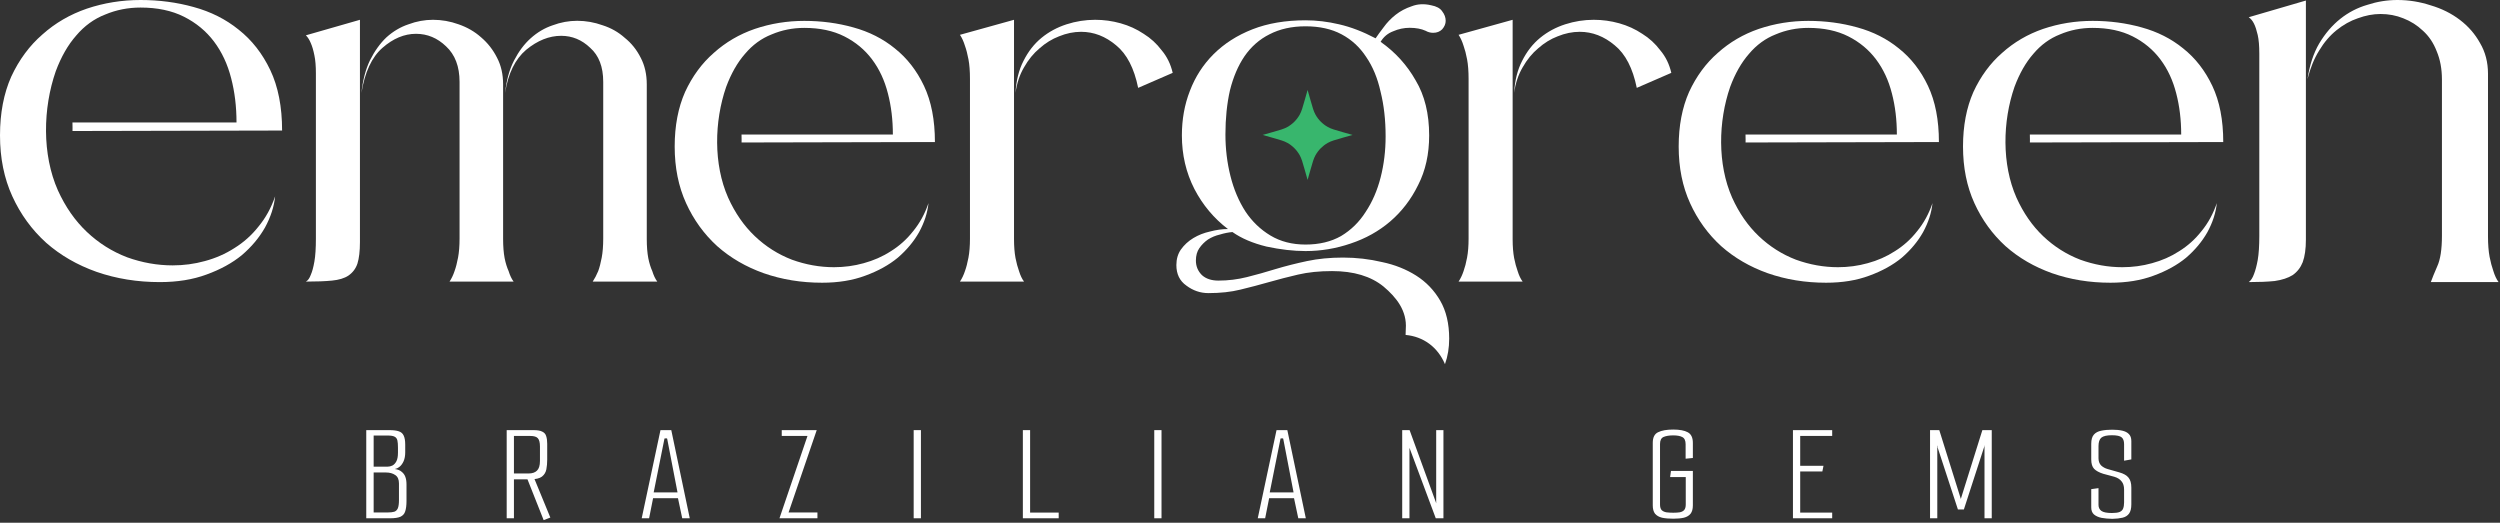 <svg width="703" height="147" viewBox="0 0 703 147" fill="none" xmlns="http://www.w3.org/2000/svg">
<rect x="0" y="0" width="703" height="147" fill="#333333" stroke="none"/>
<path d="M593.975 145.899C592.829 145.872 591.816 145.779 590.937 145.619C590.057 145.432 589.351 145.112 588.818 144.659C588.311 144.206 588.058 143.553 588.058 142.7V137.543L590.097 137.263V141.98C590.097 142.7 590.363 143.26 590.897 143.66C591.456 144.059 592.442 144.259 593.855 144.259C594.815 144.259 595.534 144.166 596.014 143.979C596.52 143.766 596.854 143.446 597.014 143.02C597.2 142.567 597.293 141.994 597.293 141.301V137.663C597.293 136.676 597.053 135.903 596.574 135.344C596.121 134.757 595.441 134.331 594.535 134.064L591.416 133.225C590.243 132.852 589.391 132.385 588.858 131.825C588.324 131.266 588.058 130.386 588.058 129.187V124.789C588.058 123.616 588.311 122.75 588.818 122.19C589.324 121.631 590.017 121.271 590.897 121.111C591.776 120.924 592.789 120.831 593.935 120.831C595.081 120.831 596.041 120.924 596.814 121.111C597.613 121.297 598.226 121.617 598.653 122.07C599.106 122.523 599.332 123.176 599.332 124.029V129.187L597.293 129.547V124.909C597.293 124.003 597.067 123.363 596.614 122.99C596.161 122.59 595.241 122.39 593.855 122.39C592.442 122.39 591.456 122.617 590.897 123.07C590.363 123.523 590.097 124.323 590.097 125.469V128.827C590.097 129.68 590.337 130.36 590.817 130.866C591.323 131.346 591.949 131.692 592.696 131.905L595.934 132.825C597.16 133.171 598.026 133.665 598.533 134.304C599.066 134.944 599.332 135.877 599.332 137.103V141.821C599.332 142.967 599.119 143.833 598.693 144.419C598.266 145.006 597.653 145.392 596.854 145.579C596.081 145.765 595.121 145.872 593.975 145.899Z" fill="white"/>
<path d="M542.728 145.739V120.951H545.327L551.324 140.101L551.364 140.261H551.404L551.444 140.101L557.441 120.951H560.079V145.739H558.04V125.109L557.961 125.629L552.243 143.26H550.564L544.847 125.788V125.389L544.767 125.309V145.739H542.728Z" fill="white"/>
<path d="M504.177 120.951H515.211V122.59H506.216V130.986H512.765L512.445 132.585H506.216V144.139H515.211V145.739H504.177V120.951Z" fill="white"/>
<path d="M470.515 145.859C469.289 145.859 468.236 145.765 467.357 145.579C466.504 145.365 465.851 144.992 465.398 144.459C464.971 143.9 464.758 143.127 464.758 142.14V124.509C464.758 123.016 465.251 122.03 466.237 121.551C467.25 121.044 468.676 120.791 470.515 120.791C472.301 120.791 473.66 121.044 474.593 121.551C475.553 122.057 476.033 123.056 476.033 124.549V128.787L473.994 128.987V124.909C473.994 123.896 473.687 123.23 473.074 122.91C472.488 122.59 471.635 122.43 470.515 122.43C469.396 122.43 468.49 122.577 467.797 122.87C467.13 123.163 466.797 123.829 466.797 124.869V141.861C466.797 142.554 466.944 143.073 467.237 143.42C467.557 143.74 467.997 143.953 468.556 144.059C469.143 144.139 469.796 144.179 470.515 144.179C471.235 144.179 471.848 144.139 472.354 144.059C472.888 143.953 473.301 143.74 473.594 143.42C473.887 143.073 474.034 142.554 474.034 141.861V134.144H469.636L469.876 132.425H476.033V142.14C476.033 143.127 475.819 143.9 475.393 144.459C474.966 144.992 474.34 145.365 473.514 145.579C472.688 145.765 471.688 145.859 470.515 145.859Z" fill="white"/>
<path d="M394.301 145.739V120.951H396.38L403.777 141.261L403.817 141.461L403.857 141.501V120.951H405.896V145.739H403.737L396.46 126.228L396.34 125.948V145.739H394.301Z" fill="white"/>
<path d="M353.682 145.739L358.96 120.951H361.998L367.196 145.739H365.077L363.797 139.702L364.237 140.101H356.601L356.961 139.702L355.761 145.739H353.682ZM357.001 138.702L356.801 138.462H364.077L363.797 138.702L360.879 123.55L360.799 123.27H360.119L360.039 123.55L357.001 138.702Z" fill="white"/>
<path d="M324.578 120.951H326.617V145.739H324.578V120.951Z" fill="white"/>
<path d="M287.628 120.951H289.667V144.139H297.703V145.739H287.628V120.951Z" fill="white"/>
<path d="M256.924 120.951H258.963V145.739H256.924V120.951Z" fill="white"/>
<path d="M219.188 145.739L227.064 122.59H219.827V120.951H229.662L221.746 144.099H229.862V145.739H219.188Z" fill="white"/>
<path d="M180.448 145.739L185.725 120.951H188.764L193.961 145.739H191.842L190.563 139.702L191.002 140.101H183.366L183.726 139.702L182.527 145.739H180.448ZM183.766 138.702L183.566 138.462H190.843L190.563 138.702L187.644 123.55L187.564 123.27H186.885L186.805 123.55L183.766 138.702Z" fill="white"/>
<path d="M142.481 120.951H149.997C151.143 120.951 151.982 121.097 152.516 121.391C153.075 121.657 153.435 122.084 153.595 122.67C153.782 123.23 153.875 123.936 153.875 124.789V129.267C153.875 130.226 153.795 131.132 153.635 131.985C153.475 132.812 153.062 133.491 152.396 134.024C151.729 134.531 150.636 134.784 149.117 134.784H144.519V145.739H142.481V120.951ZM152.875 146.258L148.278 134.664L149.717 134.504L150.277 134.664L150.397 134.944L154.754 145.539L152.875 146.258ZM148.597 133.145C149.664 133.145 150.463 132.878 150.996 132.345C151.556 131.812 151.836 130.906 151.836 129.627V125.589C151.836 124.442 151.636 123.656 151.236 123.23C150.863 122.803 150.157 122.59 149.117 122.59H144.519V133.145H148.597Z" fill="white"/>
<path d="M102.992 145.739V120.951H109.469C110.588 120.951 111.468 121.057 112.108 121.271C112.774 121.484 113.24 121.884 113.507 122.47C113.8 123.056 113.947 123.909 113.947 125.029V127.228C113.947 128.161 113.8 128.974 113.507 129.667C113.214 130.333 112.841 130.853 112.388 131.226C111.961 131.572 111.521 131.785 111.068 131.865L111.108 131.905C111.881 132.012 112.494 132.265 112.947 132.665C113.427 133.038 113.774 133.518 113.987 134.104C114.2 134.691 114.307 135.384 114.307 136.183V140.901C114.307 142.1 114.187 143.06 113.947 143.78C113.734 144.473 113.294 144.979 112.627 145.299C111.961 145.592 111.002 145.739 109.749 145.739H102.992ZM105.071 144.099H109.149C109.842 144.099 110.415 144.033 110.868 143.899C111.321 143.74 111.655 143.42 111.868 142.94C112.081 142.434 112.188 141.674 112.188 140.661V135.943C112.188 134.824 111.841 134.038 111.148 133.585C110.455 133.105 109.589 132.865 108.549 132.865H105.071V144.099ZM105.071 131.226H108.989C109.442 131.226 109.895 131.119 110.349 130.906C110.802 130.666 111.175 130.266 111.468 129.707C111.761 129.147 111.908 128.347 111.908 127.308V125.868C111.908 125.015 111.854 124.349 111.748 123.869C111.641 123.363 111.375 123.003 110.948 122.79C110.548 122.577 109.909 122.47 109.029 122.47H105.071V131.226Z" fill="white"/>
<path fill-rule="evenodd" clip-rule="evenodd" d="M396.954 1.766C398.643 1.109 400.473 1.016 402.444 1.485C403.945 1.766 404.977 2.329 405.54 3.174C406.197 4.019 406.526 4.91 406.526 5.849C406.526 6.693 406.197 7.491 405.54 8.241C404.884 8.898 404.039 9.227 403.007 9.227C402.256 9.227 401.552 9.039 400.895 8.663C399.675 8.1 398.174 7.819 396.391 7.819C394.796 7.819 393.247 8.147 391.746 8.804C390.244 9.367 389.071 10.353 388.227 11.76C392.356 14.669 395.64 18.282 398.08 22.599C400.614 26.822 401.881 31.983 401.881 38.083C401.881 43.338 400.849 47.983 398.784 52.018C396.813 56.053 394.186 59.478 390.901 62.294C387.711 65.015 384.004 67.08 379.781 68.487C375.652 69.895 371.429 70.599 367.113 70.599C363.734 70.599 360.075 70.177 356.133 69.332C352.286 68.394 349.095 67.033 346.561 65.25C345.435 65.344 344.262 65.578 343.042 65.953C341.823 66.235 340.696 66.704 339.664 67.361C338.726 68.018 337.928 68.816 337.271 69.754C336.614 70.692 336.286 71.865 336.286 73.273C336.286 74.868 336.849 76.229 337.975 77.355C339.101 78.387 340.65 78.904 342.62 78.904C345.342 78.904 348.016 78.575 350.643 77.918C353.271 77.261 355.945 76.511 358.667 75.666C361.482 74.822 364.438 74.071 367.535 73.414C370.632 72.757 374.01 72.429 377.67 72.429C381.423 72.429 385.083 72.851 388.649 73.695C392.215 74.446 395.406 75.713 398.221 77.496C401.036 79.279 403.288 81.625 404.978 84.534C406.667 87.443 407.511 91.009 407.511 95.232C407.511 97.8 407.116 100.191 406.326 102.408C404.287 97.571 400.222 94.635 395.253 94.183C395.289 93.631 395.307 93.079 395.307 92.527C395.704 87.407 392.637 83.596 389.071 80.593C385.505 77.684 380.673 76.229 374.573 76.229C371.007 76.229 367.816 76.558 365.001 77.215C362.186 77.871 359.464 78.575 356.837 79.326C354.209 80.076 351.535 80.781 348.814 81.438C346.186 82.094 343.183 82.422 339.805 82.422C337.553 82.422 335.488 81.719 333.611 80.311C331.735 78.998 330.796 77.074 330.796 74.54C330.796 72.851 331.219 71.396 332.063 70.176C333.001 68.863 334.174 67.783 335.582 66.939C336.99 66.094 338.538 65.484 340.227 65.109C342.01 64.64 343.699 64.405 345.294 64.405C341.353 61.402 338.209 57.649 335.863 53.144C333.517 48.546 332.345 43.526 332.345 38.083C332.345 33.578 333.095 29.402 334.597 25.555C336.098 21.614 338.304 18.189 341.213 15.279C344.215 12.277 347.875 9.93 352.192 8.241C356.509 6.552 361.482 5.707 367.113 5.707C370.209 5.707 373.353 6.083 376.544 6.834C379.828 7.584 383.253 8.898 386.819 10.775C387.382 9.931 388.133 8.898 389.071 7.678C390.01 6.365 391.136 5.191 392.45 4.159C393.764 3.127 395.265 2.329 396.954 1.766ZM367.113 7.397C363.265 7.397 359.887 8.147 356.978 9.649C354.162 11.056 351.816 13.121 349.939 15.842C348.157 18.47 346.796 21.66 345.858 25.414C345.013 29.168 344.591 33.297 344.591 37.801C344.591 41.836 345.06 45.731 345.998 49.484C346.937 53.238 348.345 56.569 350.221 59.478C352.098 62.294 354.444 64.546 357.259 66.235C360.074 67.924 363.359 68.769 367.113 68.769C370.96 68.769 374.291 67.971 377.106 66.376C379.922 64.687 382.221 62.434 384.004 59.619C385.881 56.804 387.289 53.567 388.227 49.907C389.165 46.247 389.635 42.399 389.635 38.364C389.635 33.766 389.165 29.59 388.227 25.837C387.382 21.989 386.022 18.704 384.145 15.983C382.362 13.262 380.063 11.15 377.248 9.649C374.432 8.147 371.054 7.397 367.113 7.397Z" fill="white"/>
<path d="M425.353 67.221C425.353 69.285 425.493 71.068 425.775 72.569C426.056 73.977 426.385 75.197 426.76 76.229C427.136 77.449 427.605 78.434 428.168 79.185H410.15C410.713 78.341 411.183 77.355 411.558 76.229C411.933 75.197 412.262 73.93 412.543 72.429C412.825 70.927 412.966 69.144 412.966 67.08V22.177C412.966 20.018 412.825 18.189 412.543 16.687C412.262 15.186 411.933 13.919 411.558 12.886C411.183 11.667 410.713 10.634 410.15 9.79L425.353 5.567V67.221ZM425.775 26.118C425.963 22.646 426.713 19.643 428.027 17.109C429.341 14.482 431.03 12.323 433.094 10.634C435.159 8.945 437.505 7.678 440.133 6.834C442.76 5.989 445.435 5.567 448.156 5.567C450.596 5.567 452.989 5.895 455.335 6.552C457.681 7.209 459.839 8.194 461.81 9.508C463.781 10.728 465.47 12.277 466.877 14.153C468.379 15.936 469.411 18.048 469.974 20.488L460.261 24.71C459.135 19.174 457.071 15.186 454.068 12.746C451.065 10.212 447.781 8.945 444.215 8.945C442.15 8.945 440.086 9.367 438.021 10.212C436.05 10.963 434.221 12.089 432.531 13.59C430.842 14.998 429.388 16.781 428.168 18.939C426.948 21.004 426.15 23.397 425.775 26.118Z" fill="white"/>
<path d="M285.141 67.221C285.141 69.285 285.282 71.068 285.563 72.569C285.845 73.977 286.173 75.197 286.549 76.229C286.924 77.449 287.393 78.434 287.956 79.185H269.939C270.502 78.341 270.971 77.355 271.346 76.229C271.722 75.197 272.05 73.93 272.332 72.429C272.613 70.927 272.754 69.144 272.754 67.08V22.177C272.754 20.018 272.613 18.189 272.332 16.687C272.05 15.186 271.722 13.919 271.346 12.886C270.971 11.667 270.502 10.634 269.939 9.79L285.141 5.567V67.221ZM285.563 26.118C285.751 22.646 286.502 19.643 287.815 17.109C289.129 14.482 290.818 12.323 292.883 10.634C294.947 8.945 297.293 7.678 299.921 6.834C302.548 5.989 305.223 5.567 307.944 5.567C310.384 5.567 312.777 5.895 315.123 6.552C317.469 7.209 319.628 8.194 321.598 9.508C323.569 10.728 325.258 12.277 326.666 14.153C328.167 15.936 329.199 18.048 329.762 20.488L320.05 24.71C318.924 19.174 316.859 15.186 313.856 12.746C310.853 10.212 307.569 8.945 304.003 8.945C301.938 8.945 299.874 9.367 297.809 10.212C295.839 10.963 294.009 12.089 292.32 13.59C290.631 14.998 289.176 16.781 287.956 18.939C286.736 21.004 285.939 23.397 285.563 26.118Z" fill="white"/>
<path d="M86.014 79.185C86.577 78.904 87.046 78.247 87.421 77.215C87.797 76.37 88.125 75.15 88.407 73.555C88.688 71.96 88.829 69.801 88.829 67.08V20.628C88.829 18.564 88.688 16.875 88.407 15.561C88.125 14.153 87.797 13.027 87.421 12.183C87.046 11.244 86.577 10.493 86.014 9.93L101.216 5.567V68.065C101.216 70.599 100.981 72.616 100.512 74.118C100.043 75.525 99.198 76.651 97.978 77.496C96.852 78.247 95.304 78.716 93.333 78.904C91.457 79.091 89.017 79.185 86.014 79.185ZM126.412 79.185C126.975 78.341 127.445 77.355 127.82 76.229C128.195 75.197 128.524 73.93 128.805 72.429C129.087 70.927 129.228 69.144 129.228 67.08V23.021C129.228 18.705 127.961 15.373 125.427 13.027C122.987 10.681 120.172 9.508 116.981 9.508C113.697 9.508 110.553 10.822 107.55 13.45C104.547 16.077 102.577 20.3 101.638 26.118C102.014 22.552 102.811 19.502 104.031 16.969C105.345 14.341 106.893 12.183 108.676 10.493C110.553 8.804 112.618 7.584 114.87 6.834C117.122 5.989 119.421 5.567 121.767 5.567C124.207 5.567 126.6 5.989 128.946 6.834C131.386 7.678 133.497 8.898 135.28 10.493C137.157 12.089 138.659 14.013 139.785 16.265C140.911 18.423 141.474 20.91 141.474 23.725V67.221C141.474 69.285 141.615 71.068 141.896 72.569C142.178 73.977 142.553 75.197 143.022 76.229C143.398 77.449 143.867 78.434 144.43 79.185H126.412ZM166.67 79.185C167.233 78.341 167.749 77.355 168.218 76.229C168.594 75.197 168.922 73.93 169.204 72.429C169.485 70.927 169.626 69.144 169.626 67.08V23.021C169.626 18.799 168.406 15.608 165.966 13.45C163.62 11.197 160.899 10.071 157.802 10.071C154.424 10.071 151.139 11.385 147.949 14.013C144.852 16.64 142.881 20.675 142.037 26.118C142.412 22.552 143.257 19.502 144.571 16.969C145.884 14.435 147.433 12.37 149.216 10.775C151.092 9.086 153.157 7.866 155.409 7.115C157.661 6.271 159.96 5.848 162.306 5.848C164.746 5.848 167.139 6.271 169.485 7.115C171.831 7.866 173.896 9.039 175.679 10.634C177.556 12.136 179.057 14.013 180.183 16.265C181.309 18.423 181.872 20.91 181.872 23.725V67.221C181.872 69.285 182.013 71.068 182.295 72.569C182.576 73.977 182.952 75.197 183.421 76.229C183.796 77.449 184.265 78.434 184.828 79.185H166.67Z" fill="white"/>
<path d="M508.495 5.872C513.317 5.872 517.909 6.482 522.268 7.703C526.72 8.923 530.615 10.894 533.954 13.616C537.386 16.337 540.122 19.857 542.162 24.174C544.203 28.491 545.223 33.748 545.223 39.942L490.852 40.067C490.858 39.782 490.862 39.495 490.862 39.205C490.862 38.74 490.854 38.282 490.839 37.83H533.398C533.398 33.701 532.934 29.853 532.006 26.286C531.079 22.626 529.595 19.434 527.555 16.713C525.514 13.991 522.917 11.832 519.764 10.237C516.61 8.641 512.854 7.843 508.495 7.843C505.249 7.843 502.188 8.454 499.313 9.674C496.438 10.8 493.933 12.63 491.8 15.164C489.667 17.604 487.905 20.702 486.514 24.456C483.166 34.136 482.924 46.18 487.07 55.569C489.018 59.886 491.522 63.5 494.582 66.409C497.643 69.319 501.121 71.525 505.017 73.026C508.912 74.434 512.854 75.138 516.842 75.138C519.717 75.138 522.5 74.763 525.189 74.012C527.972 73.261 530.523 72.135 532.841 70.633C535.253 69.131 537.34 67.254 539.102 65.002C540.957 62.749 542.394 60.121 543.414 57.118C543.136 59.84 542.255 62.561 540.771 65.283C539.287 67.911 537.293 70.305 534.789 72.463C532.285 74.528 529.224 76.218 525.607 77.531C522.082 78.845 518.048 79.502 513.503 79.502C507.66 79.502 502.188 78.611 497.087 76.828C492.078 75.044 487.719 72.51 484.009 69.225C480.299 65.847 477.378 61.81 475.245 57.118C473.111 52.425 472.045 47.122 472.045 41.209C472.045 35.39 473.018 30.275 474.966 25.864C477.007 21.452 479.697 17.792 483.035 14.882C486.374 11.879 490.223 9.627 494.582 8.125C499.034 6.623 503.672 5.872 508.495 5.872Z" fill="white"/>
<path d="M226.171 5.872C230.994 5.872 235.585 6.482 239.944 7.703C244.396 8.923 248.292 10.894 251.631 13.616C255.063 16.337 257.799 19.857 259.839 24.174C261.879 28.491 262.9 33.748 262.9 39.942L208.529 40.067C208.534 39.782 208.539 39.495 208.539 39.205C208.539 38.74 208.531 38.282 208.516 37.83H251.074C251.074 33.701 250.61 29.853 249.683 26.286C248.755 22.626 247.272 19.434 245.231 16.713C243.191 13.991 240.594 11.832 237.44 10.237C234.287 8.641 230.531 7.843 226.171 7.843C222.925 7.843 219.865 8.454 216.99 9.674C214.114 10.8 211.61 12.63 209.477 15.164C207.344 17.604 205.582 20.702 204.19 24.456C200.842 34.136 200.601 46.18 204.747 55.569C206.694 59.886 209.199 63.5 212.259 66.409C215.32 69.319 218.798 71.525 222.693 73.026C226.589 74.434 230.531 75.138 234.519 75.138C237.394 75.138 240.177 74.763 242.866 74.012C245.649 73.261 248.199 72.135 250.518 70.633C252.929 69.131 255.016 67.254 256.778 65.002C258.633 62.749 260.071 60.121 261.091 57.118C260.813 59.84 259.932 62.561 258.448 65.283C256.964 67.911 254.97 70.305 252.466 72.463C249.961 74.528 246.9 76.218 243.283 77.531C239.759 78.845 235.725 79.502 231.18 79.502C225.337 79.502 219.865 78.611 214.764 76.828C209.755 75.044 205.396 72.51 201.686 69.225C197.976 65.847 195.054 61.81 192.921 57.118C190.788 52.425 189.721 47.122 189.721 41.209C189.721 35.39 190.695 30.275 192.643 25.864C194.683 21.452 197.373 17.792 200.712 14.882C204.051 11.879 207.9 9.627 212.259 8.125C216.711 6.623 221.348 5.872 226.171 5.872Z" fill="white"/>
<path d="M588.449 5.872C593.271 5.872 597.863 6.482 602.222 7.703C606.674 8.923 610.569 10.894 613.908 13.616C617.34 16.337 620.076 19.857 622.116 24.174C624.157 28.491 625.177 33.748 625.177 39.942L570.806 40.067C570.812 39.782 570.816 39.495 570.816 39.205C570.816 38.74 570.808 38.282 570.793 37.83H613.352C613.352 33.701 612.888 29.853 611.96 26.286C611.033 22.626 609.549 19.434 607.509 16.713C605.468 13.991 602.871 11.832 599.718 10.237C596.564 8.641 592.808 7.843 588.449 7.843C585.202 7.843 582.142 8.454 579.267 9.674C576.392 10.8 573.887 12.63 571.754 15.164C569.621 17.604 567.859 20.702 566.468 24.456C563.12 34.136 562.878 46.18 567.024 55.569C568.972 59.886 571.476 63.5 574.536 66.409C577.597 69.319 581.075 71.525 584.97 73.026C588.866 74.434 592.808 75.138 596.796 75.138C599.671 75.138 602.454 74.763 605.143 74.012C607.926 73.261 610.477 72.135 612.795 70.633C615.207 69.131 617.293 67.254 619.056 65.002C620.911 62.749 622.348 60.121 623.368 57.118C623.09 59.84 622.209 62.561 620.725 65.283C619.241 67.911 617.247 70.305 614.743 72.463C612.239 74.528 609.178 76.218 605.561 77.531C602.036 78.845 598.002 79.502 593.457 79.502C587.614 79.502 582.142 78.611 577.041 76.828C572.032 75.044 567.673 72.51 563.963 69.225C560.253 65.847 557.332 61.81 555.198 57.118C553.065 52.425 551.999 47.122 551.999 41.209C551.999 35.39 552.972 30.275 554.92 25.864C556.961 21.452 559.65 17.792 562.989 14.882C566.328 11.879 570.177 9.627 574.536 8.125C578.988 6.623 583.626 5.872 588.449 5.872Z" fill="white"/>
<path d="M683.547 79.326C683.944 78.216 684.539 76.752 685.333 74.936C686.227 73.018 686.673 70.142 686.673 66.307V22.405C686.673 19.377 686.177 16.703 685.185 14.382C684.291 12.06 683.001 10.143 681.314 8.629C679.726 7.115 677.891 5.955 675.807 5.147C673.822 4.34 671.688 3.936 669.406 3.936C667.322 3.936 665.188 4.34 663.005 5.147C660.921 5.854 658.936 6.964 657.051 8.478C655.165 9.992 653.528 11.909 652.138 14.23C650.749 16.451 649.658 19.125 648.864 22.254C649.459 18.318 650.551 14.987 652.138 12.262C653.826 9.436 655.81 7.115 658.093 5.299C660.375 3.482 662.906 2.17 665.684 1.363C668.463 0.454 671.291 0 674.169 0C677.345 0 680.471 0.505 683.547 1.514C686.623 2.422 689.352 3.785 691.734 5.601C694.116 7.418 696.001 9.588 697.391 12.111C698.879 14.634 699.624 17.51 699.624 20.74V66.458C699.624 68.679 699.772 70.596 700.07 72.211C700.368 73.725 700.715 75.037 701.112 76.147C701.509 77.459 702.005 78.519 702.601 79.326H683.547ZM632.341 79.326C632.936 78.922 633.432 78.165 633.829 77.055C634.226 76.046 634.573 74.734 634.871 73.119C635.169 71.403 635.318 69.133 635.318 66.307V15.139C635.318 12.918 635.169 11.152 634.871 9.84C634.573 8.528 634.226 7.468 633.829 6.661C633.432 5.854 632.936 5.248 632.341 4.844L648.417 0.152V67.367C648.417 69.991 648.119 72.11 647.524 73.725C646.929 75.239 645.986 76.45 644.696 77.358C643.406 78.165 641.719 78.721 639.635 79.023C637.65 79.225 635.219 79.326 632.341 79.326Z" fill="white"/>
<path d="M39.512 0C44.74 0 49.717 0.657 54.442 1.972C59.268 3.286 63.491 5.41 67.111 8.342C70.83 11.274 73.796 15.066 76.008 19.718C78.22 24.369 79.326 30.032 79.326 36.706L20.387 36.84C20.393 36.533 20.398 36.224 20.398 35.911C20.398 35.41 20.389 34.916 20.374 34.43H66.507C66.507 29.981 66.004 25.835 64.999 21.993C63.993 18.049 62.385 14.611 60.173 11.679C57.961 8.747 55.146 6.421 51.728 4.702C48.309 2.983 44.237 2.124 39.512 2.124C35.993 2.124 32.675 2.781 29.559 4.095C26.442 5.309 23.727 7.28 21.415 10.011C19.103 12.64 17.192 15.976 15.684 20.021C12.055 30.45 11.793 43.426 16.287 53.541C18.399 58.193 21.113 62.086 24.431 65.22C27.749 68.355 31.519 70.731 35.742 72.349C39.964 73.866 44.238 74.624 48.561 74.624C51.678 74.624 54.694 74.22 57.609 73.411C60.626 72.602 63.391 71.388 65.904 69.77C68.518 68.153 70.78 66.13 72.69 63.704C74.701 61.277 76.26 58.445 77.365 55.21C77.064 58.142 76.108 61.074 74.5 64.007C72.891 66.838 70.73 69.417 68.015 71.742C65.301 73.967 61.983 75.787 58.062 77.203C54.241 78.618 49.868 79.326 44.941 79.326C38.608 79.326 32.675 78.365 27.146 76.444C21.717 74.523 16.991 71.793 12.97 68.254C8.948 64.614 5.781 60.266 3.469 55.21C1.156 50.154 0 44.441 0 38.07C3.44891e-06 31.801 1.056 26.29 3.167 21.538C5.379 16.785 8.295 12.842 11.914 9.707C15.533 6.471 19.706 4.045 24.431 2.427C29.257 0.809 34.284 1.09888e-05 39.512 0Z" fill="white"/>
<path d="M367.697 25.296L368.48 28.062C369.095 30.234 369.402 31.32 369.922 32.248C370.736 33.704 371.938 34.905 373.393 35.72C374.321 36.239 375.407 36.546 377.579 37.161L380.345 37.944L377.579 38.727C375.407 39.342 374.321 39.649 373.393 40.169C371.938 40.983 370.736 42.185 369.922 43.64C369.402 44.568 369.095 45.654 368.48 47.826L367.697 50.592L366.914 47.826C366.299 45.654 365.992 44.568 365.472 43.64C364.658 42.185 363.456 40.983 362.001 40.169C361.073 39.649 359.987 39.342 357.815 38.727L355.049 37.944L357.815 37.161C359.987 36.546 361.073 36.239 362.001 35.72C363.456 34.905 364.658 33.704 365.472 32.248C365.992 31.32 366.299 30.234 366.914 28.062L367.697 25.296Z" fill="#38B66D"/>
</svg>
